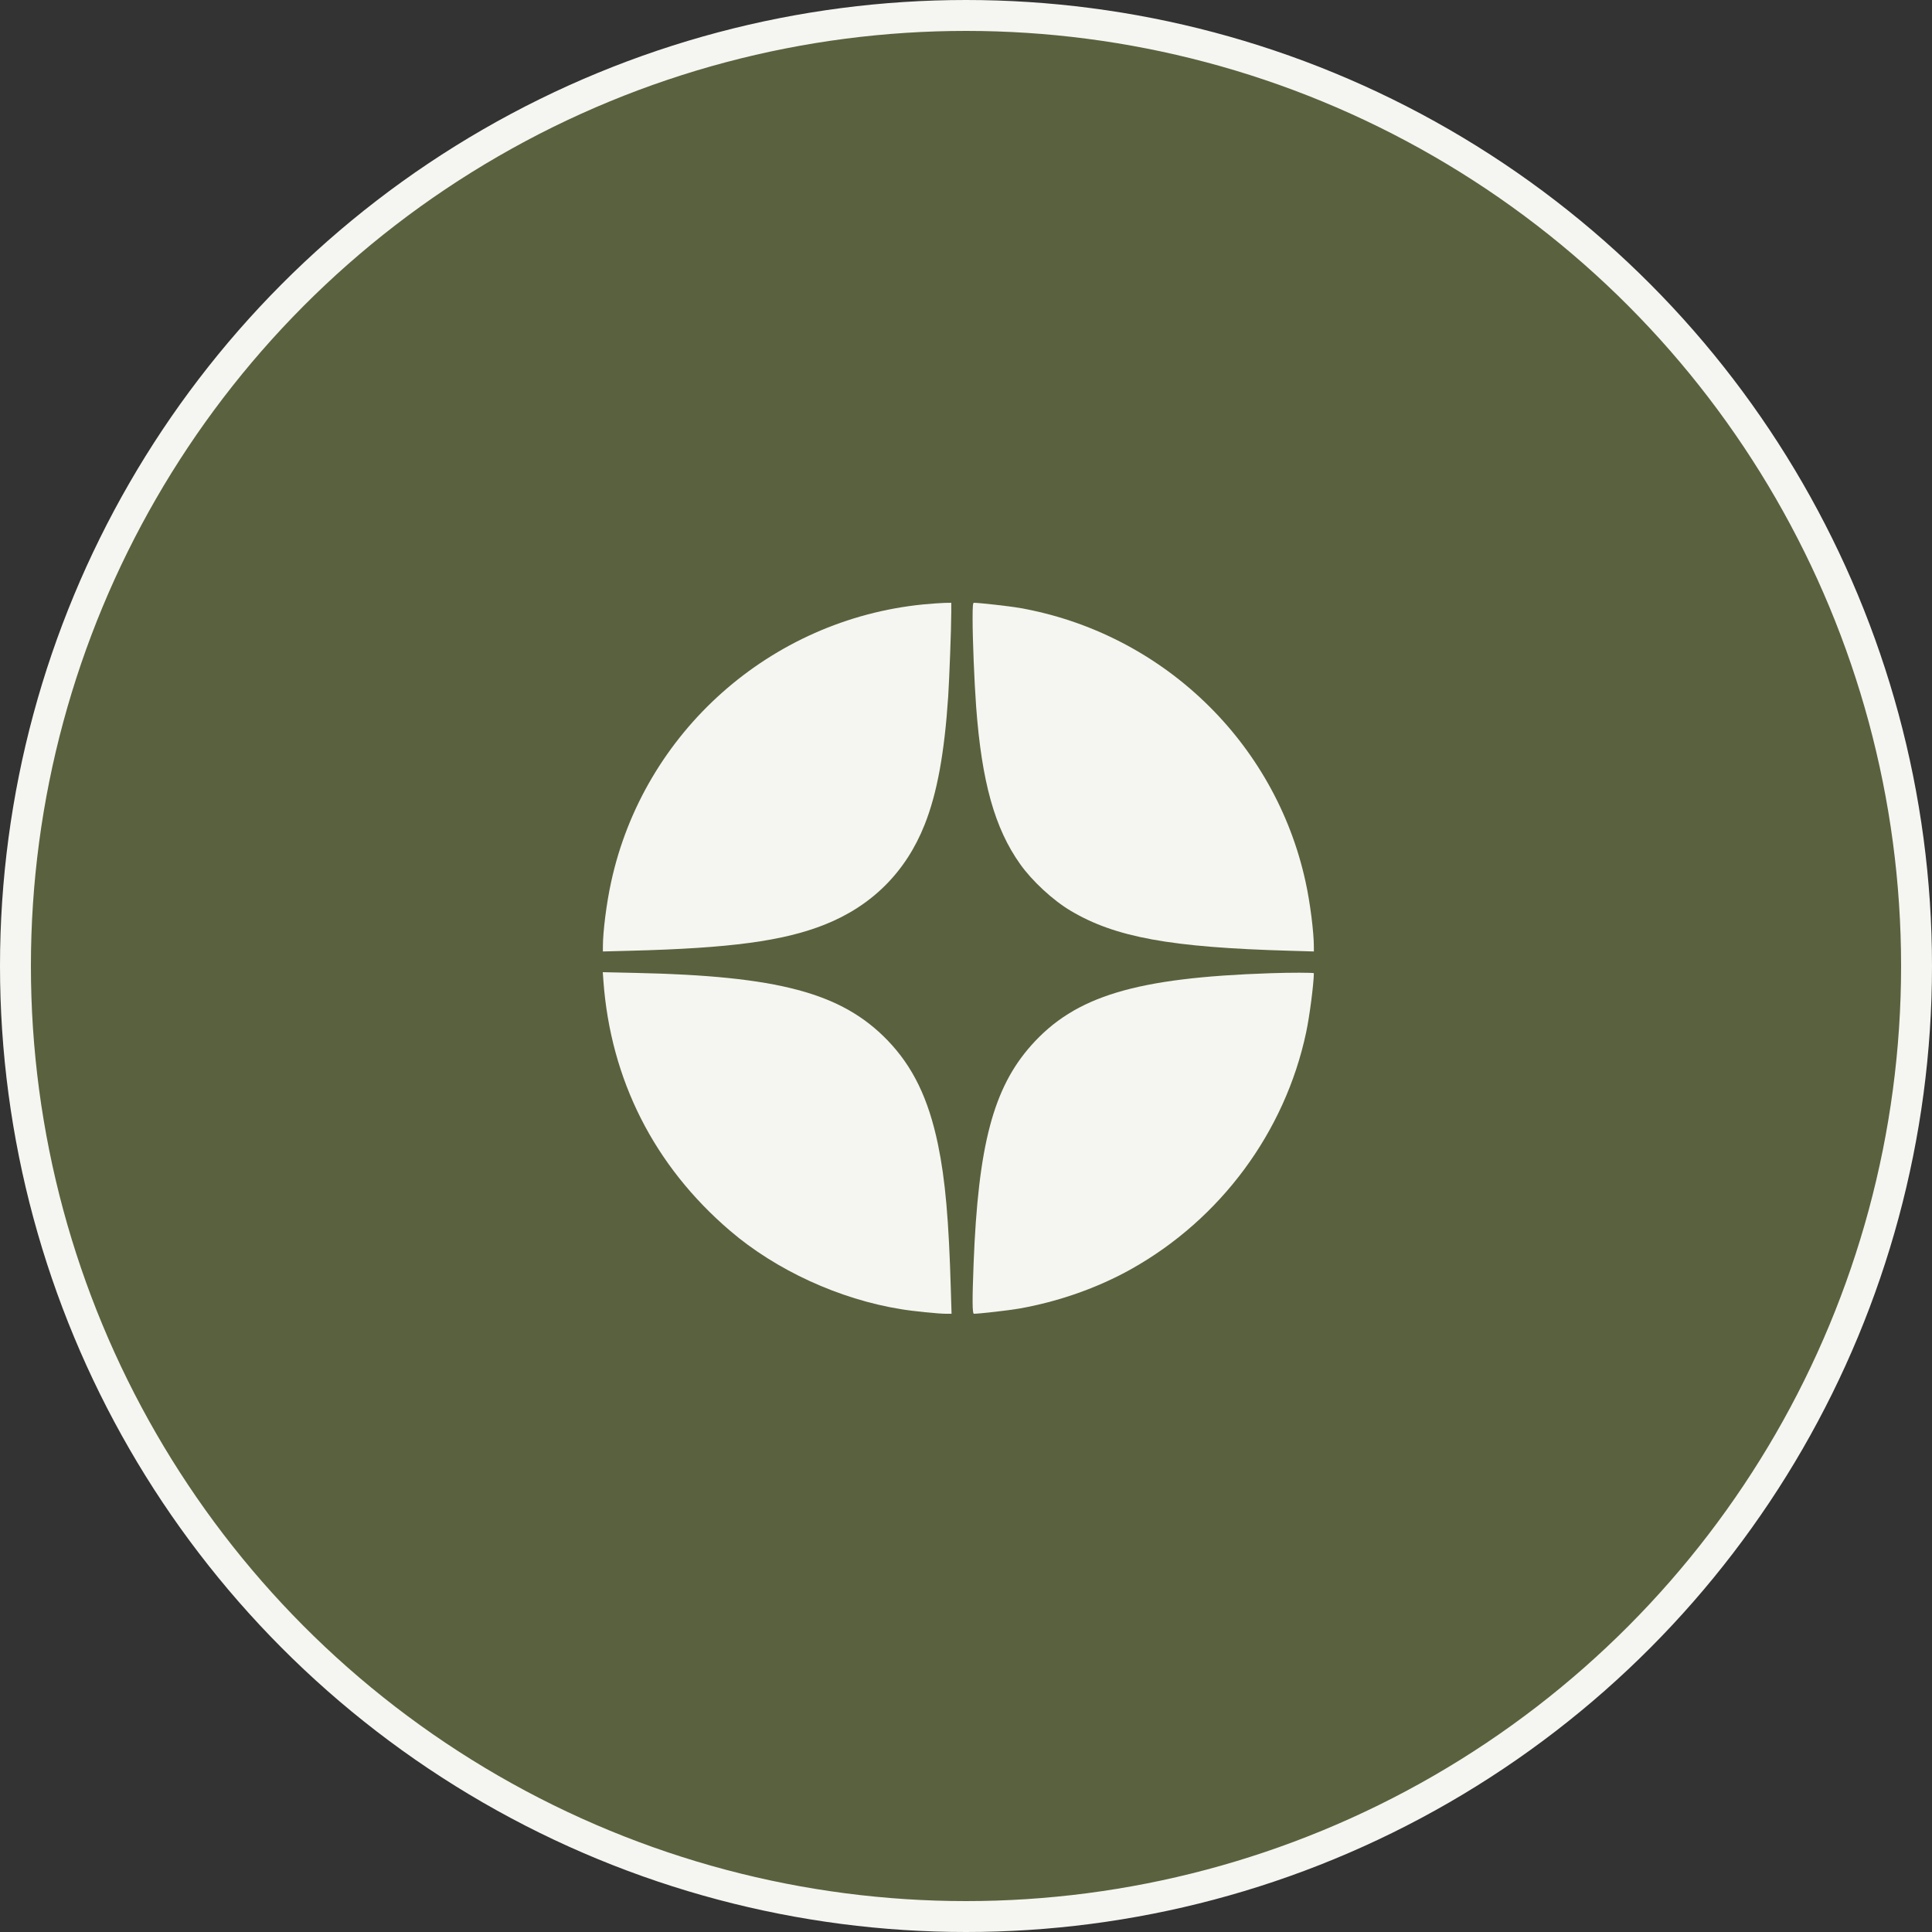 <?xml version="1.0" encoding="UTF-8"?> <svg xmlns="http://www.w3.org/2000/svg" width="125" height="125" viewBox="0 0 125 125" fill="none"><rect x="0" y="0" width="125" height="125" fill="#333333" stroke="none"/> <circle cx="62.5" cy="62.5" r="61.5" fill="#5A613E" stroke="#F5F6F1" stroke-width="2"></circle> <path d="M59.739 39.105C49.843 40.084 41.642 47.372 39.539 57.071C39.243 58.412 39.007 60.278 39.007 61.238V61.56L40.761 61.514C47.241 61.349 50.664 60.889 53.352 59.825C56.414 58.609 58.616 56.408 59.825 53.352C60.627 51.335 61.106 48.732 61.349 45.046C61.422 43.902 61.547 40.617 61.547 39.637V39L61.106 39.007C60.857 39.013 60.245 39.059 59.739 39.105Z" fill="#F5F6F1"></path> <path d="M62.927 40.032C62.927 41.418 63.038 44.119 63.157 45.736C63.518 50.592 64.359 53.602 66.009 55.915C66.777 56.999 68.125 58.248 69.268 58.925C72.159 60.646 75.741 61.297 83.449 61.514L85.007 61.56V61.271C85.007 60.305 84.763 58.386 84.474 57.071C82.503 47.983 75.163 40.952 65.949 39.329C65.332 39.223 63.36 39 63.012 39C62.946 39 62.927 39.21 62.927 40.032Z" fill="#F5F6F1"></path> <path d="M39.039 63.452C39.506 69.866 42.325 75.425 47.221 79.618C50.204 82.181 54.318 84.067 58.294 84.704C59.076 84.836 60.719 85 61.211 85H61.566L61.52 83.475C61.389 78.928 61.159 76.313 60.686 74.039C60.068 71.075 59.063 69.005 57.413 67.297C54.443 64.234 50.349 63.143 41.09 62.946L39 62.9L39.039 63.452Z" fill="#F5F6F1"></path> <path d="M82.214 62.966C73.487 63.255 69.557 64.445 66.718 67.638C64.267 70.398 63.288 74.098 62.992 81.747C62.9 84.126 62.907 85 63.012 85C63.347 85 65.266 84.783 65.903 84.671C68.46 84.225 71.009 83.331 73.191 82.109C78.981 78.862 83.14 73.237 84.507 66.797C84.731 65.746 84.993 63.715 85.007 62.966C85.007 62.927 83.489 62.92 82.214 62.966Z" fill="#F5F6F1"></path> </svg> 